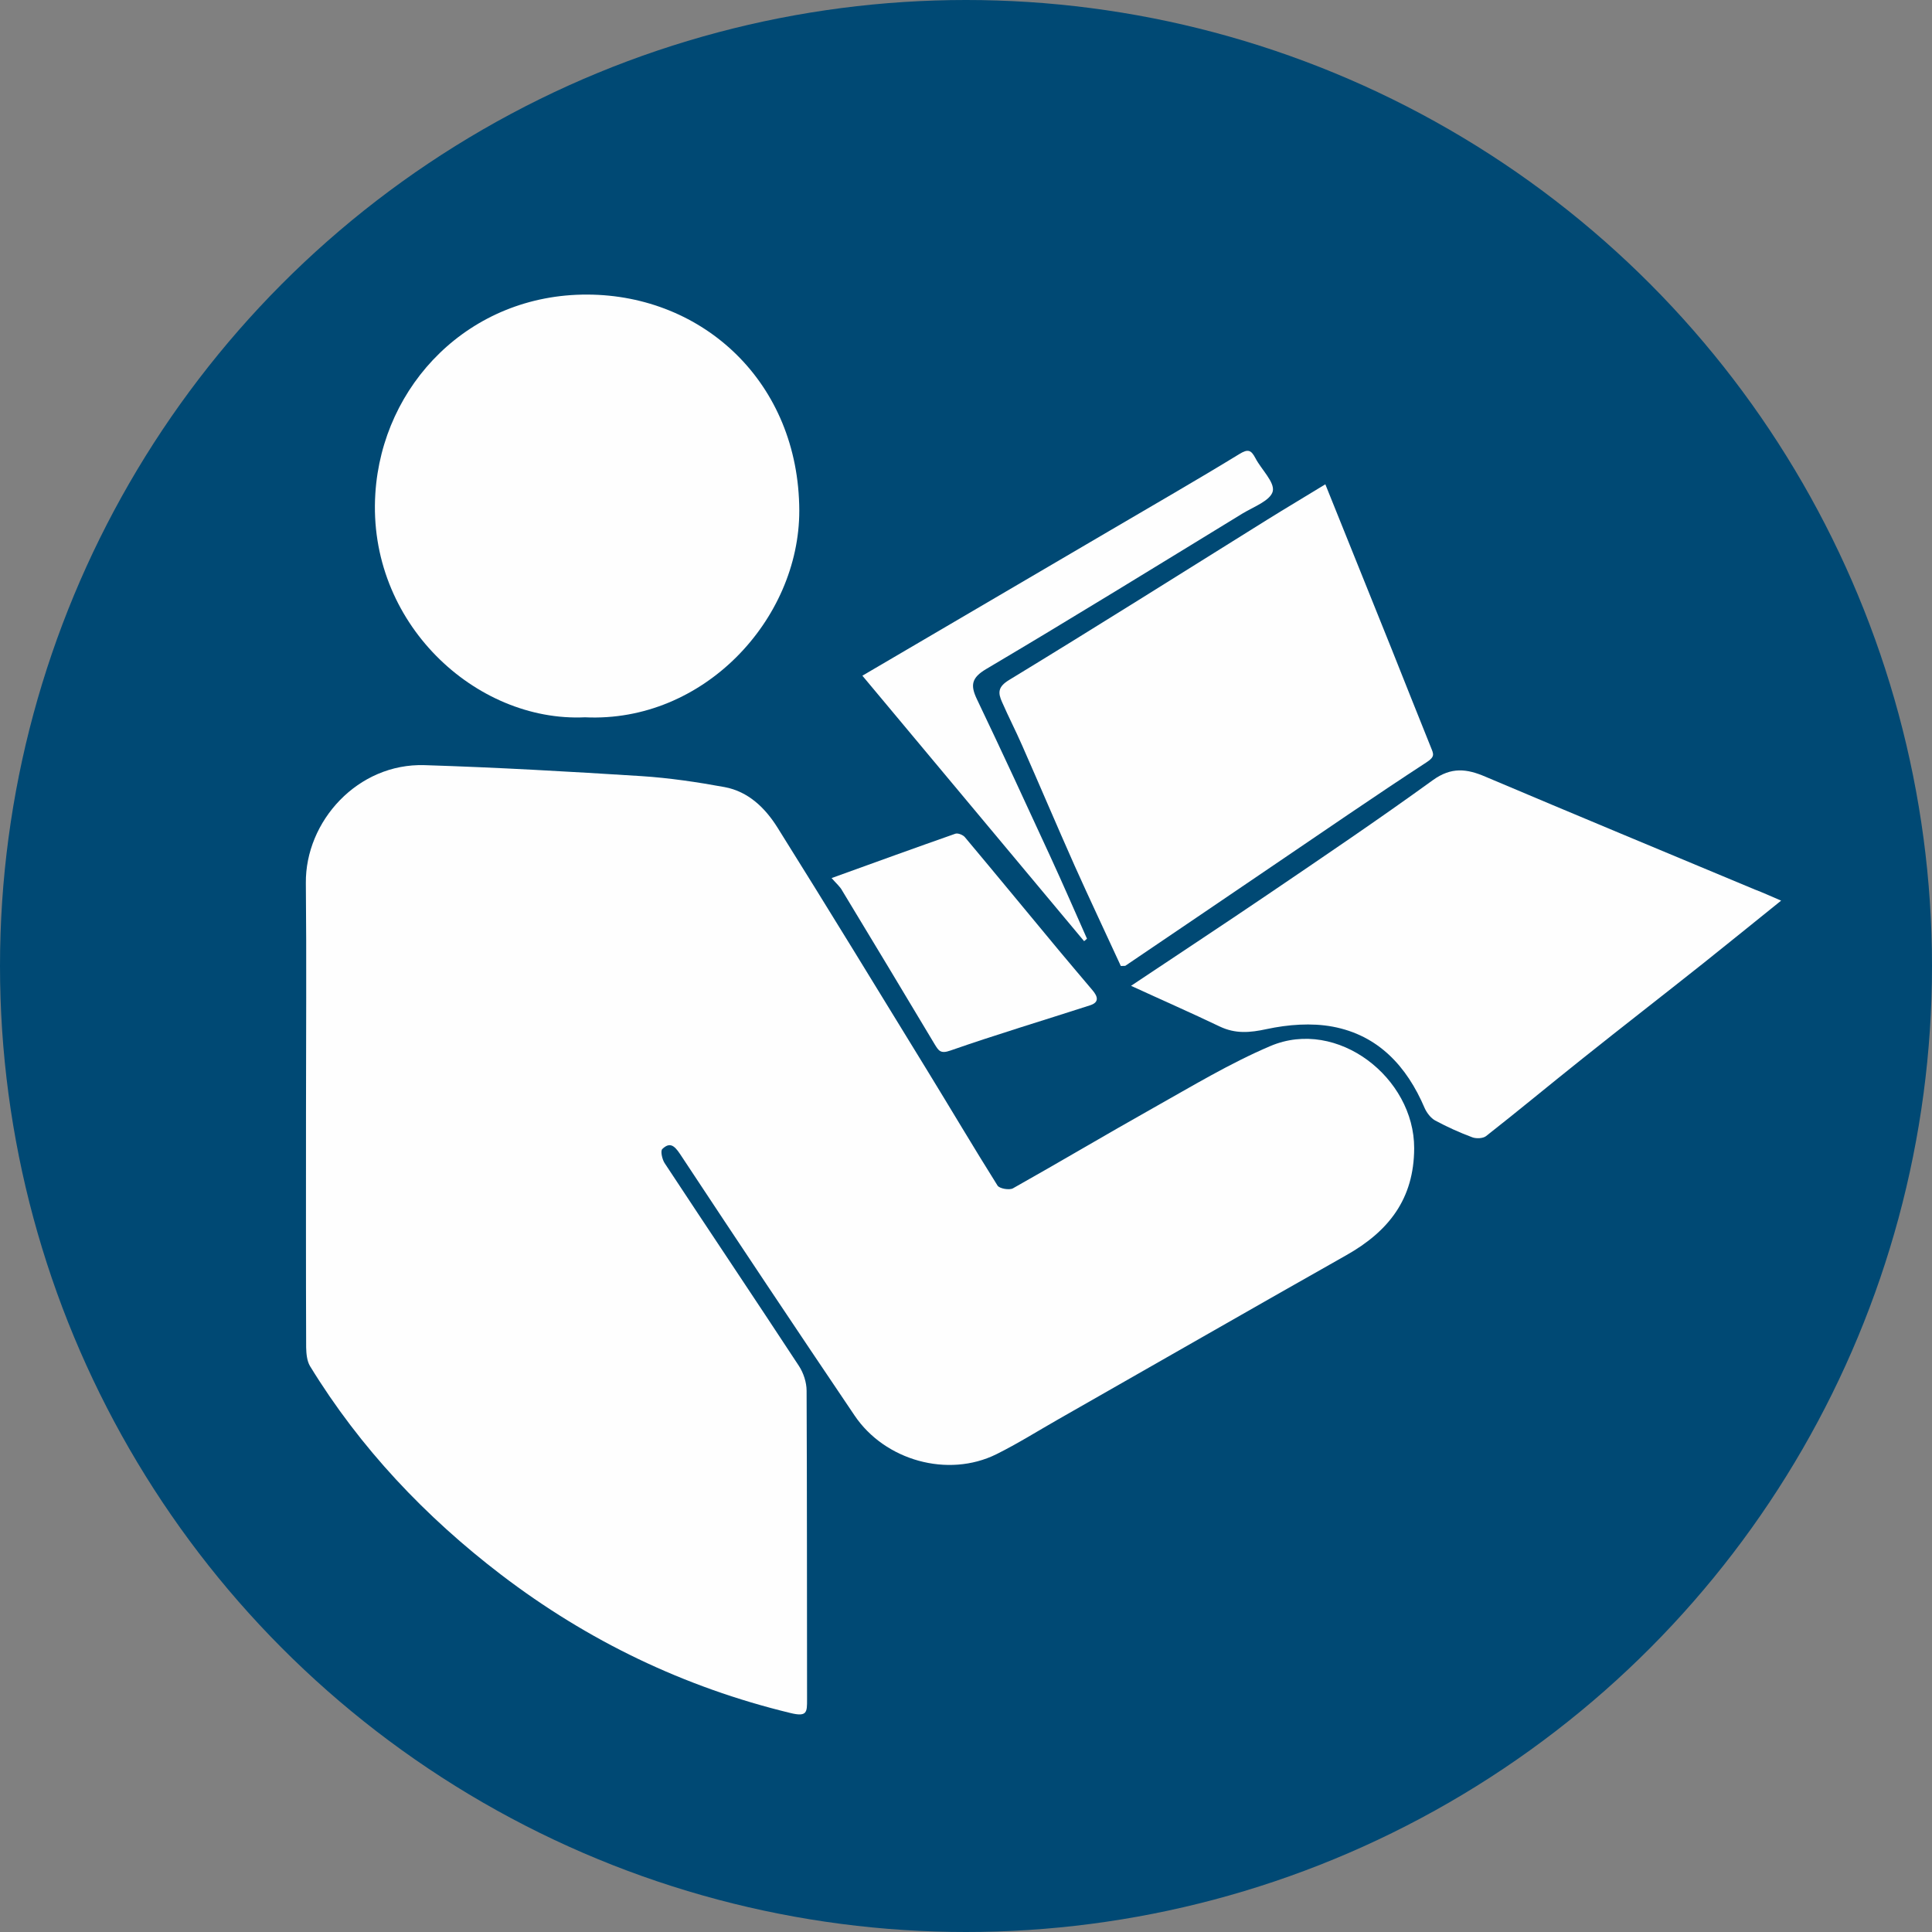 <?xml version="1.0" encoding="utf-8"?>
<!-- Generator: Adobe Illustrator 24.0.1, SVG Export Plug-In . SVG Version: 6.00 Build 0)  -->
<svg version="1.1" id="Ebene_1" xmlns="http://www.w3.org/2000/svg" xmlns:xlink="http://www.w3.org/1999/xlink" x="0px" y="0px"
	 viewBox="0 0 126.78 126.78" style="enable-background:new 0 0 126.78 126.78;" xml:space="preserve">
<rect x="0" y="0" width="126.78" height="126.78" fill="#808080" stroke="none"/>
<style type="text/css">
	.st0{fill:#004974;}
	.st1{fill:#FEFEFE;}
</style>
<circle class="st0" cx="63.39" cy="63.39" r="63.39"/>
<g>
	<path class="st1" d="M20.08,72.94c0-5,0.04-10-0.01-14.99c-0.04-4.06,3.41-7.88,7.8-7.74c4.75,0.15,9.49,0.42,14.23,0.72
		c1.83,0.12,3.65,0.39,5.45,0.72c1.56,0.29,2.66,1.37,3.46,2.64c3.32,5.3,6.57,10.63,9.84,15.96c1.54,2.51,3.04,5.05,4.61,7.55
		c0.13,0.2,0.77,0.31,1.01,0.18c3.08-1.73,6.12-3.54,9.2-5.27c2.53-1.42,5.04-2.94,7.7-4.07c4.39-1.86,9.44,2.08,9.43,6.71
		c-0.01,3.33-1.68,5.45-4.44,7.01c-6.32,3.57-12.61,7.19-18.92,10.78c-1.35,0.77-2.67,1.6-4.06,2.29c-3.18,1.57-7.31,0.41-9.3-2.54
		c-3.85-5.7-7.67-11.43-11.46-17.17c-0.38-0.57-0.68-0.78-1.16-0.32c-0.13,0.13-0.01,0.67,0.15,0.92c2.93,4.45,5.9,8.87,8.82,13.32
		c0.3,0.46,0.5,1.08,0.5,1.62c0.03,6.76,0.02,13.51,0.03,20.27c0,0.82,0.01,1.15-1.09,0.88c-6.98-1.69-13.31-4.74-18.98-9.07
		c-4.97-3.8-9.26-8.32-12.55-13.7c-0.2-0.34-0.24-0.81-0.25-1.22C20.07,83.26,20.08,78.1,20.08,72.94z"/>
	<path class="st1" d="M38.39,47.07c-7.19,0.34-14.3-6.23-13.76-14.68c0.45-7.14,6.17-13.09,13.92-13.06
		c7.61,0.03,13.87,5.78,13.9,14.17C52.46,40.66,46.15,47.44,38.39,47.07z"/>
	<path class="st1" d="M116.88,59.1c-1.79,1.44-3.45,2.79-5.12,4.12c-2.63,2.09-5.29,4.15-7.92,6.25c-2.11,1.68-4.19,3.41-6.32,5.08
		c-0.2,0.16-0.65,0.18-0.91,0.08c-0.83-0.31-1.65-0.68-2.43-1.1c-0.29-0.16-0.55-0.5-0.69-0.81c-1.17-2.75-3.05-4.79-6.04-5.35
		c-1.39-0.26-2.93-0.14-4.33,0.16c-1.11,0.24-2.05,0.32-3.08-0.17c-1.88-0.9-3.8-1.74-5.82-2.67c3.01-2.01,5.96-3.95,8.88-5.93
		c3.67-2.49,7.34-4.97,10.93-7.57c1.21-0.87,2.22-0.75,3.45-0.22c5.88,2.49,11.78,4.94,17.67,7.4
		C115.68,58.57,116.2,58.81,116.88,59.1z"/>
	<path class="st1" d="M73.55,63.39c-1.01-2.2-2.05-4.39-3.04-6.6c-1.16-2.61-2.28-5.25-3.43-7.86c-0.42-0.96-0.9-1.89-1.32-2.85
		c-0.27-0.6-0.3-1,0.46-1.46c5.67-3.45,11.28-6.99,16.91-10.5c1.25-0.78,2.52-1.53,3.84-2.34c1.44,3.59,2.9,7.2,4.35,10.81
		c0.86,2.15,1.71,4.31,2.58,6.46c0.17,0.42,0.28,0.6-0.27,0.96c-3.45,2.25-6.84,4.59-10.25,6.9c-3.18,2.16-6.36,4.32-9.54,6.47
		C73.76,63.38,73.65,63.39,73.55,63.39z"/>
	<path class="st1" d="M71.14,61.76c-4.84-5.79-9.68-11.59-14.55-17.42c5.43-3.18,10.83-6.35,16.22-9.51
		c2.84-1.67,5.7-3.31,8.51-5.03c0.58-0.36,0.78-0.27,1.06,0.26c0.39,0.75,1.28,1.58,1.14,2.18c-0.15,0.61-1.26,1.02-1.99,1.46
		c-5.59,3.42-11.17,6.86-16.81,10.2c-0.98,0.58-1.05,1.07-0.61,1.99c1.64,3.43,3.23,6.88,4.82,10.33c0.82,1.78,1.6,3.58,2.4,5.38
		C71.26,61.66,71.2,61.71,71.14,61.76z"/>
	<path class="st1" d="M54.57,57.62c2.82-1.02,5.47-1.98,8.12-2.91c0.17-0.06,0.51,0.08,0.63,0.23c2.07,2.47,4.11,4.95,6.17,7.43
		c0.73,0.88,1.47,1.74,2.2,2.61c0.34,0.4,0.47,0.79-0.16,0.99c-3.06,0.99-6.13,1.91-9.17,2.97c-0.65,0.23-0.77,0-1.03-0.42
		c-2.01-3.36-4.03-6.72-6.06-10.07C55.13,58.18,54.87,57.97,54.57,57.62z"/>
</g>
</svg>
